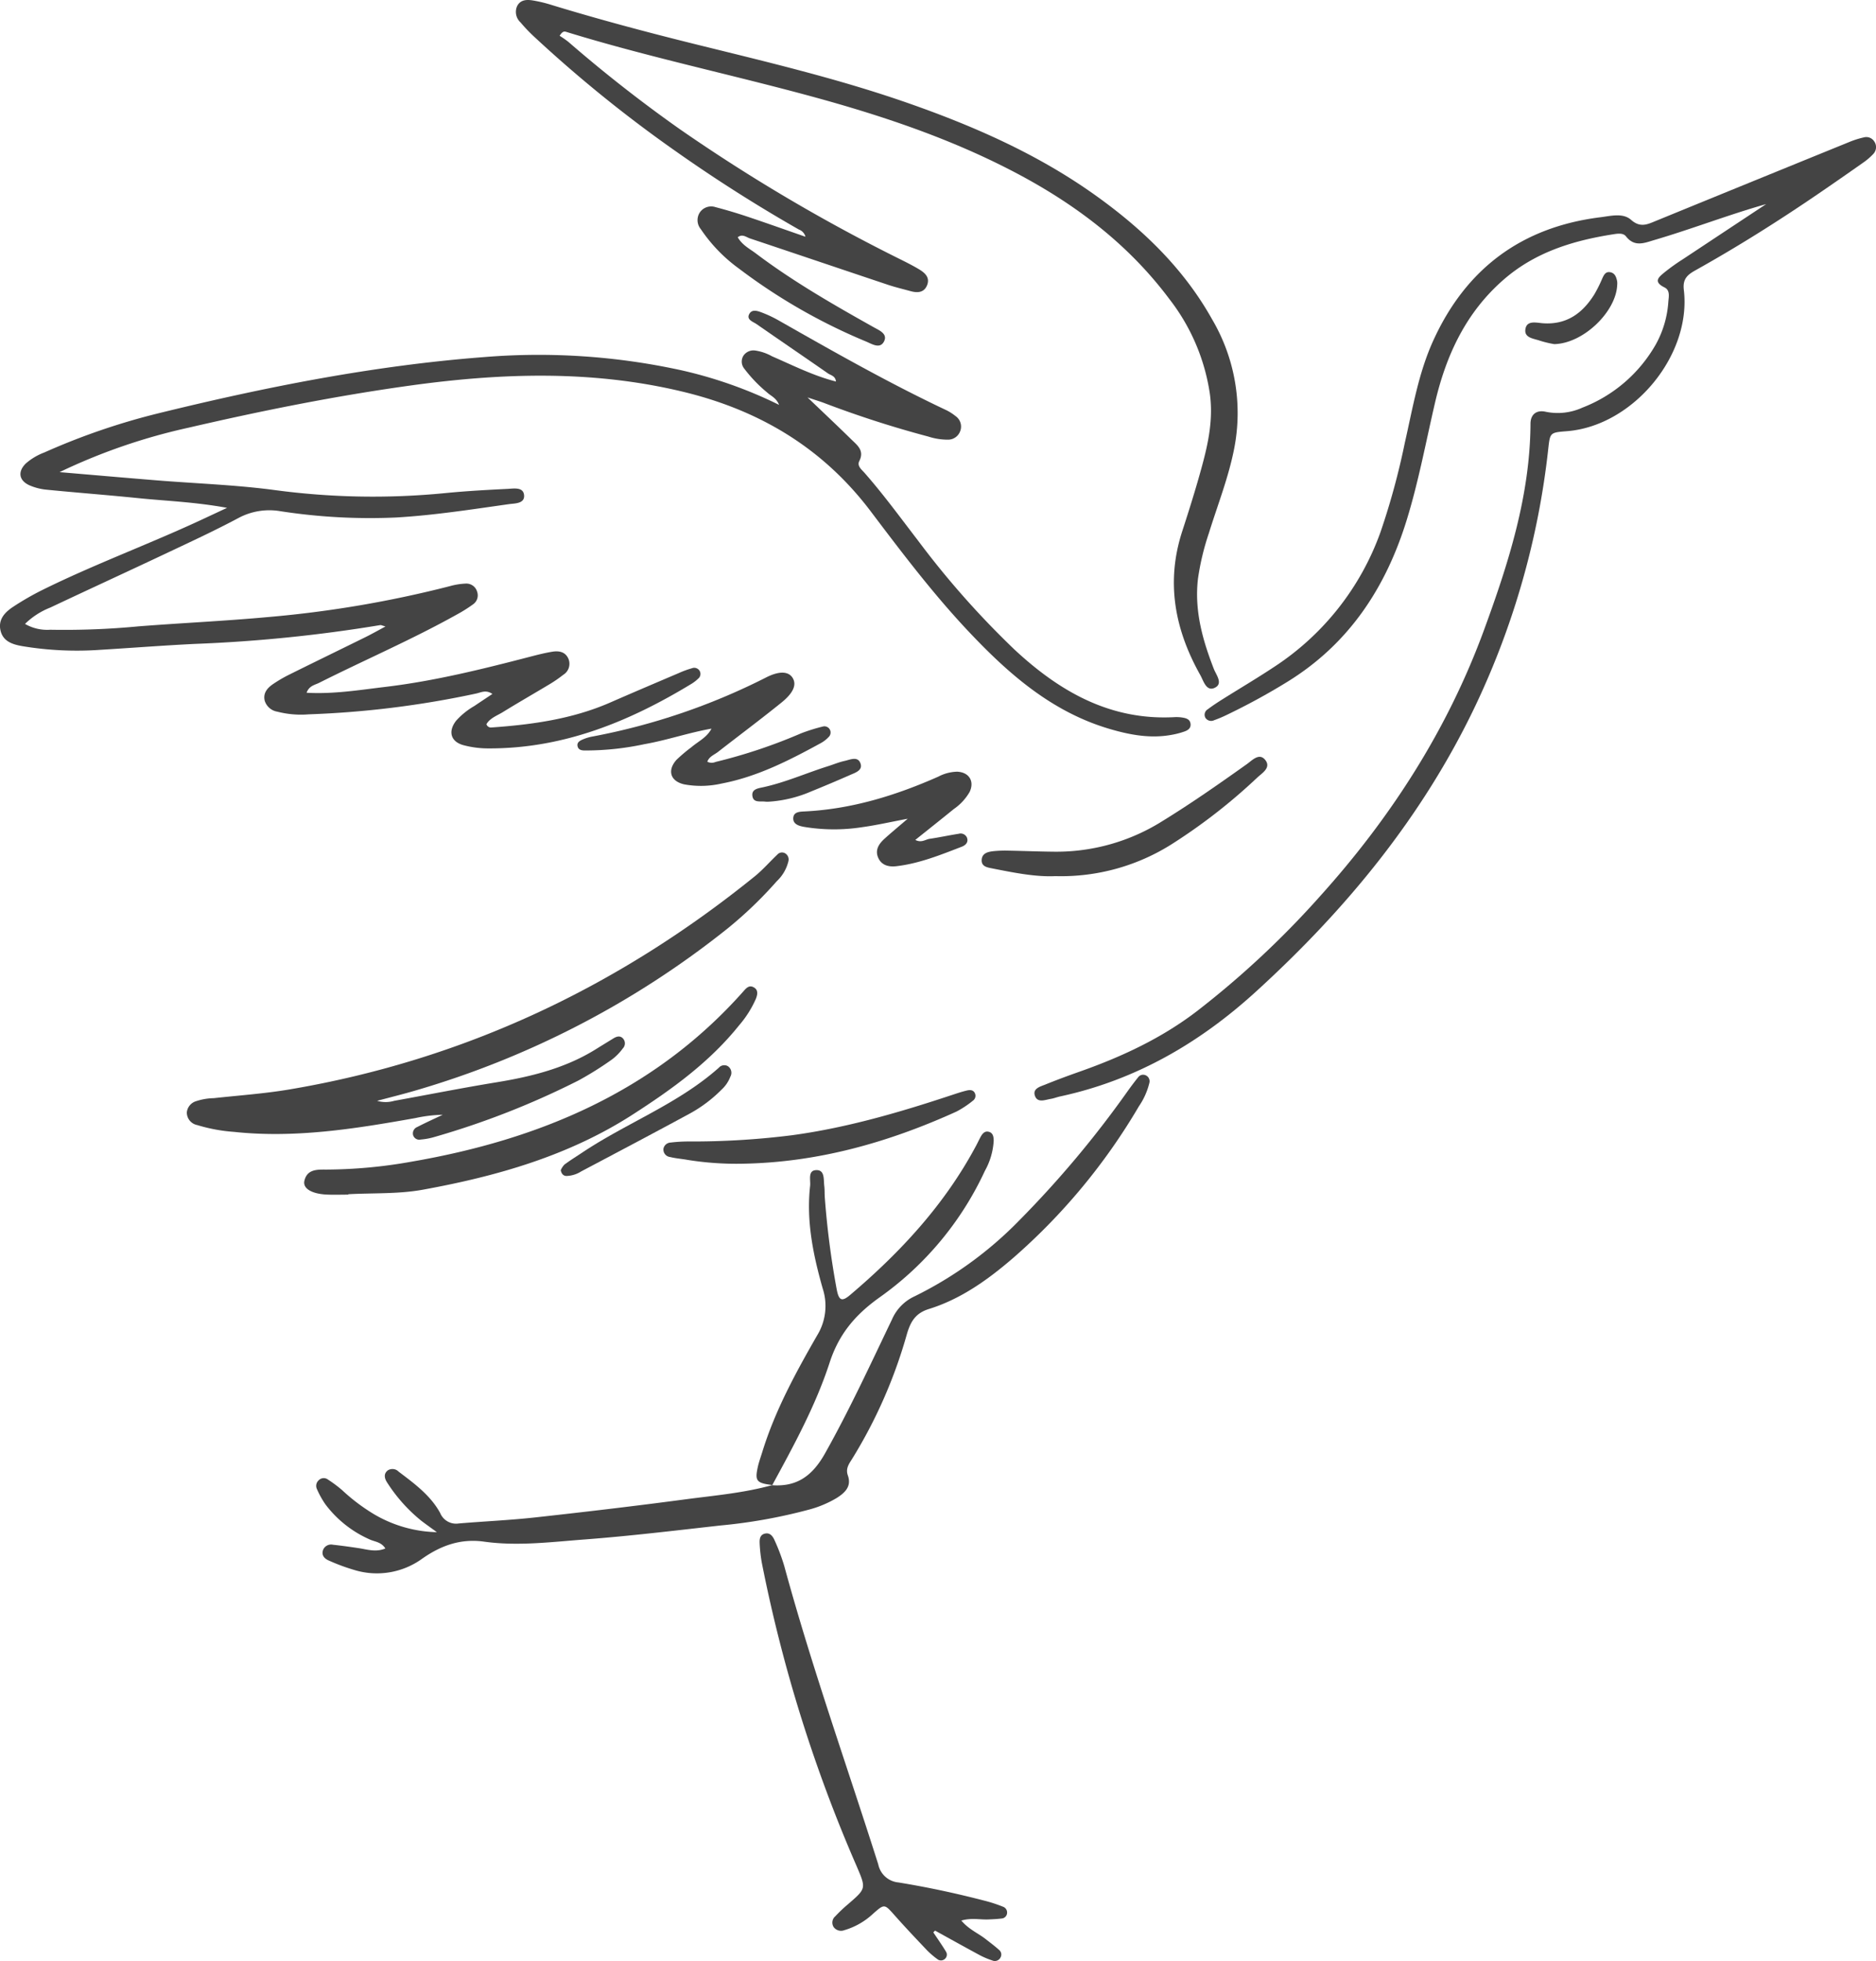 <svg xmlns="http://www.w3.org/2000/svg" xmlns:xlink="http://www.w3.org/1999/xlink" width="362.705" height="378.945" viewBox="0 0 362.705 378.945">
  <defs>
    <clipPath id="clip-path">
      <rect id="Rectangle_569" data-name="Rectangle 569" width="362.705" height="378.945" fill="#444"/>
    </clipPath>
  </defs>
  <g id="Group_312" data-name="Group 312" clip-path="url(#clip-path)">
    <path id="Path_561" data-name="Path 561" d="M103,72.651a114.216,114.216,0,0,1,24.972-8.6c14.2-3.291,28.486-6.151,42.922-8.147,17.546-2.426,35.067-3,52.5,1.175,14.837,3.551,27.147,10.849,36.44,23.147,6.034,7.982,12.08,15.97,18.973,23.27,7.74,8.2,16.069,15.492,27.194,18.771,4.053,1.195,8.137,1.942,12.362,1.079a14.933,14.933,0,0,0,2.187-.6c.6-.22,1.166-.6,1.125-1.354-.051-.959-.8-1.193-1.573-1.315a7.268,7.268,0,0,0-1.515-.083c-12.44.678-22.237-4.946-30.952-13.052A169.85,169.85,0,0,1,269,85.9c-3.4-4.419-6.686-8.929-10.373-13.122-.569-.649-1.482-1.318-1-2.277,1.036-2.045-.419-3.069-1.563-4.193-2.619-2.569-5.294-5.082-8.449-8.1,1.527.514,2.5.8,3.449,1.169a202.717,202.717,0,0,0,19.9,6.395,12.144,12.144,0,0,0,3.734.6,2.494,2.494,0,0,0,2.4-1.556,2.466,2.466,0,0,0-.907-3.03,9.107,9.107,0,0,0-1.929-1.2c-11.014-5.206-21.6-11.212-32.176-17.223a22.981,22.981,0,0,0-3.084-1.476c-.917-.353-2.147-.87-2.691.282-.492,1.046.794,1.417,1.47,1.886,4.58,3.182,9.193,6.316,13.77,9.5.556.388,1.447.475,1.563,1.582-4.38-1.114-8.315-3.124-12.352-4.87a9.527,9.527,0,0,0-3.213-1.112,2.344,2.344,0,0,0-2.319.979,2.157,2.157,0,0,0,.143,2.5,27.221,27.221,0,0,0,4.465,4.646c.691.653,1.715.981,2.278,2.37a84.784,84.784,0,0,0-18.828-6.673,129.181,129.181,0,0,0-38.138-2.568c-21.433,1.629-42.4,5.8-63.2,10.909a130.845,130.845,0,0,0-21.906,7.536,11.521,11.521,0,0,0-3.573,2.129c-1.6,1.574-1.324,3.307.734,4.219a10.882,10.882,0,0,0,3.3.84c5.924.584,11.861,1.034,17.782,1.638,5.372.547,10.789.717,17.1,1.866-2.7,1.259-4.6,2.155-6.5,3.023-9.688,4.413-19.679,8.137-29.229,12.86a53.841,53.841,0,0,0-5.594,3.22c-1.645,1.078-3.016,2.5-2.449,4.712.524,2.039,2.374,2.59,4.111,2.9a64.187,64.187,0,0,0,15.155.724c6.069-.369,12.133-.842,18.2-1.14a285.992,285.992,0,0,0,35.893-3.634c.211-.038.455.107,1.046.261-1.431.765-2.613,1.438-3.83,2.039-4.887,2.413-9.793,4.79-14.674,7.214a26.519,26.519,0,0,0-3.281,1.909c-1.081.744-1.916,1.732-1.567,3.189a3.074,3.074,0,0,0,2.459,2.119,18.329,18.329,0,0,0,6.037.51,184.558,184.558,0,0,0,32.391-4.021c.934-.2,1.868-.782,3.134.08-1.25.833-2.372,1.573-3.488,2.328a14.34,14.34,0,0,0-3.534,2.856c-1.582,2.039-1.06,4.018,1.386,4.706a18.5,18.5,0,0,0,4.88.633c14.445.058,27.228-5.165,39.32-12.523a7.255,7.255,0,0,0,1.192-.931,1.183,1.183,0,0,0,.391-1.359,1.211,1.211,0,0,0-1.577-.674,18.651,18.651,0,0,0-2.491.91c-4.429,1.887-8.863,3.77-13.275,5.7-7.317,3.2-15.074,4.276-22.943,4.832a.917.917,0,0,1-1.014-.634c.684-1.185,2.055-1.647,3.189-2.345,3.02-1.863,6.1-3.622,9.144-5.453a25.04,25.04,0,0,0,2.5-1.732,2.5,2.5,0,0,0,1.063-2.994c-.547-1.431-1.8-1.7-3.14-1.485-1.372.223-2.73.561-4.077.911-9.322,2.423-18.665,4.755-28.251,5.895-4.988.594-9.971,1.421-15.2,1.128.5-1.372,1.6-1.5,2.429-1.918,8.831-4.442,17.928-8.346,26.568-13.169a27.772,27.772,0,0,0,3.21-2.015,2.1,2.1,0,0,0,.778-2.38,2.173,2.173,0,0,0-2.307-1.608,13.349,13.349,0,0,0-2.981.491,215.783,215.783,0,0,1-35.176,5.975c-8.321.763-16.677,1.14-25.009,1.792a151.2,151.2,0,0,1-17.084.656,8.568,8.568,0,0,1-4.87-1.125,14.579,14.579,0,0,1,4.9-3.165c7.449-3.517,14.937-6.951,22.388-10.468,4.7-2.218,9.417-4.4,14-6.844a12.629,12.629,0,0,1,8.065-1.308,113.4,113.4,0,0,0,22.36,1.221c7.336-.42,14.6-1.561,21.877-2.584,1.115-.156,3.065-.072,2.9-1.748-.161-1.608-1.983-1.257-3.175-1.2-4.045.2-8.1.42-12.126.821a142.685,142.685,0,0,1-32.973-.6c-7.522-1-15.14-1.253-22.712-1.867-6.273-.508-12.543-1.057-18.815-1.589" transform="translate(-91.488 18.591)" fill="#444"/>
    <path id="Path_562" data-name="Path 562" d="M141.489,31.224q-8.078,5.342-16.154,10.689a38.712,38.712,0,0,0-3.405,2.423c-1.046.878-2.5,1.834-.123,3,1.117.546.834,1.766.752,2.74a19.618,19.618,0,0,1-2.449,8.322,27.849,27.849,0,0,1-14.141,12.162,11.522,11.522,0,0,1-7.061.823c-1.832-.435-2.988.482-3,2.284-.084,13.923-4.257,26.958-8.961,39.8-7.058,19.272-17.97,36.246-31.692,51.48A176.207,176.207,0,0,1,31.39,187.218C24.557,192.44,16.9,196,8.852,198.847c-2.27.8-4.532,1.634-6.761,2.538-1,.4-2.52.785-1.977,2.223.511,1.357,1.945.724,3.027.545.623-.1,1.218-.345,1.839-.478,14.512-3.133,26.861-10.26,37.767-20.182,17.513-15.935,32.327-33.914,42.56-55.429A154.77,154.77,0,0,0,99.335,78.577c.361-3.189.322-3.194,3.617-3.454,12.757-1,24.116-14.626,22.6-27.311-.259-2.167.771-2.956,2.283-3.8,8.082-4.516,15.911-9.441,23.557-14.659q4.393-3,8.748-6.066a12.437,12.437,0,0,0,2.019-1.713,1.918,1.918,0,0,0,.2-2.459,1.817,1.817,0,0,0-2-.768,17.053,17.053,0,0,0-2.882.917q-18.66,7.587-37.308,15.213c-1.645.672-3.026,1.392-4.822-.2-1.57-1.389-3.927-.742-5.9-.5C94.2,35.668,83.426,43.714,77.095,57.641c-2.852,6.272-3.97,13.069-5.489,19.734a139.42,139.42,0,0,1-4.69,17.217,52.057,52.057,0,0,1-20.6,26.1c-3.275,2.168-6.661,4.166-9.987,6.257-.965.605-1.918,1.235-2.826,1.919a1.221,1.221,0,0,0-.432,1.669,1.322,1.322,0,0,0,1.692.43,21.852,21.852,0,0,0,2.1-.868,126.913,126.913,0,0,0,12.02-6.534c11.936-7.346,19.084-18.228,23.129-31.4,2.274-7.4,3.676-15,5.431-22.524,2.151-9.21,5.97-17.453,13.282-23.816,6.086-5.294,13.377-7.526,21.115-8.743.87-.138,1.968-.326,2.536.4,1.666,2.123,3.546,1.264,5.5.691,7.275-2.139,14.341-4.885,21.616-6.942" transform="translate(199.999 8.203)" fill="#444"/>
    <path id="Path_563" data-name="Path 563" d="M141.211,45.749c-3.9-1.354-7.545-2.653-11.214-3.882q-3.059-1.023-6.185-1.842a2.654,2.654,0,0,0-3.031,1.041,2.724,2.724,0,0,0,.194,3.208,30.339,30.339,0,0,0,7.362,7.616A111.485,111.485,0,0,0,153.01,66.03c1.117.482,2.613,1.431,3.379-.02.786-1.489-.885-2.16-1.922-2.74-7.853-4.4-15.659-8.873-22.862-14.309-1.195-.9-2.6-1.579-3.486-3.111.9-.714,1.656-.01,2.367.227,8.892,2.972,17.772,5.982,26.664,8.953,1.441.481,2.924.83,4.39,1.233,1.347.371,2.624.3,3.2-1.175.576-1.49-.448-2.383-1.585-3.06-1.086-.649-2.219-1.225-3.352-1.793a339.347,339.347,0,0,1-42.868-25.264A272.9,272.9,0,0,1,95.386,8.1a17.933,17.933,0,0,0-1.7-1.183c.6-.97.968-.853,1.312-.746,15.628,4.812,31.639,8.175,47.4,12.463,13.6,3.7,26.923,8.159,39.444,14.746,11.58,6.092,21.817,13.828,29.721,24.4A39.07,39.07,0,0,1,219.4,76.089c.659,4.8-.259,9.336-1.485,13.857-1.157,4.277-2.488,8.512-3.859,12.727-3.192,9.822-1.44,19.01,3.495,27.78.618,1.1,1.144,3.223,2.772,2.47,1.711-.791.3-2.488-.156-3.662-2.181-5.607-3.776-11.271-3.068-17.4a49.015,49.015,0,0,1,2.119-8.847c1.683-5.442,3.8-10.747,4.894-16.371a35.675,35.675,0,0,0-4.268-24.918c-5.56-9.945-13.589-17.6-22.773-24.127-11.051-7.852-23.334-13.243-36.061-17.689-13.417-4.688-27.236-7.94-41.01-11.347-9.348-2.313-18.65-4.79-27.863-7.6A26.376,26.376,0,0,0,88.448.077c-1.14-.175-2.346-.14-2.978,1.1a2.745,2.745,0,0,0,.65,3.147,31.083,31.083,0,0,0,2.619,2.749,256.939,256.939,0,0,0,27.475,22.211q11.506,8.108,23.739,15.079a2,2,0,0,1,1.259,1.383" transform="translate(14.513 0)" fill="#444"/>
    <path id="Path_564" data-name="Path 564" d="M185.18,222.681c-5.51,1.54-11.2,2.015-16.838,2.764-9.661,1.285-19.343,2.428-29.033,3.492-4.9.539-9.842.753-14.761,1.166a3.324,3.324,0,0,1-3.608-2.032c-1.867-3.405-4.988-5.679-8.023-7.979a1.678,1.678,0,0,0-2.107-.24c-.876.685-.6,1.629-.085,2.391a30.748,30.748,0,0,0,6.564,7.332c.789.605,1.6,1.179,3.02,2.215a24.987,24.987,0,0,1-12.3-3.56,36.854,36.854,0,0,1-6.046-4.59,25.175,25.175,0,0,0-2.736-2.035,1.343,1.343,0,0,0-1.745.133,1.451,1.451,0,0,0-.356,1.738,16.887,16.887,0,0,0,1.658,2.969,21.588,21.588,0,0,0,8.559,6.758c.982.446,2.215.469,3.005,1.734-1.841.772-3.53.181-5.22-.072-1.628-.242-3.259-.474-4.9-.647a1.667,1.667,0,0,0-1.895.94c-.423,1.053.227,1.747,1.081,2.11a38.262,38.262,0,0,0,4.978,1.839,14.926,14.926,0,0,0,13.04-2.17c3.621-2.552,7.44-3.957,12.012-3.318,6.441.9,12.911.072,19.333-.414,8.832-.668,17.637-1.734,26.443-2.719a102.193,102.193,0,0,0,16.81-3,20.988,20.988,0,0,0,5.6-2.317c1.593-1.015,2.882-2.231,2.138-4.339-.456-1.289.162-2.173.786-3.143a94.594,94.594,0,0,0,10.656-24.275c.71-2.357,1.664-3.956,4.226-4.751,6.156-1.91,11.345-5.618,16.17-9.759a118.091,118.091,0,0,0,24.429-29.41A13.635,13.635,0,0,0,258.052,145a1.251,1.251,0,0,0-.791-1.537,1.184,1.184,0,0,0-1.359.407c-.715.885-1.4,1.8-2.06,2.723a198.738,198.738,0,0,1-20.995,25.01,73.3,73.3,0,0,1-20.23,14.632,8.752,8.752,0,0,0-4.332,4.476c-4.164,8.677-8.192,17.413-12.917,25.828-2.4,4.276-5.362,6.522-10.231,6.176Z" transform="translate(-35.843 64.298)" fill="#444"/>
    <path id="Path_565" data-name="Path 565" d="M181.957,161.734c2.678-.717,5-1.286,7.293-1.96A175.078,175.078,0,0,0,249.622,128.5a78.891,78.891,0,0,0,9.594-9.2,7.779,7.779,0,0,0,2.258-3.889,1.374,1.374,0,0,0-.772-1.576,1.2,1.2,0,0,0-1.382.324c-1.472,1.392-2.808,2.945-4.377,4.212-26.443,21.371-56.246,35.461-89.866,41.149-4.861.823-9.8,1.163-14.711,1.7a11.455,11.455,0,0,0-3.354.565,2.525,2.525,0,0,0-1.852,2.183,2.473,2.473,0,0,0,2.01,2.449,31.962,31.962,0,0,0,7.074,1.314c11.87,1.272,23.492-.6,35.1-2.664a27.9,27.9,0,0,1,5.292-.643c-1.645.784-3.308,1.532-4.926,2.368a1.331,1.331,0,0,0-.808,1.55,1.249,1.249,0,0,0,1.49.872,12.894,12.894,0,0,0,2.6-.481A158.559,158.559,0,0,0,220.9,157.792a64.517,64.517,0,0,0,6.434-4.032,9.964,9.964,0,0,0,2.113-2.145,1.4,1.4,0,0,0-.083-2.049c-.545-.464-1.186-.235-1.754.119-1.078.666-2.162,1.321-3.236,1.993-5.912,3.709-12.5,5.359-19.3,6.469-6.622,1.08-13.208,2.391-19.811,3.586a5.87,5.87,0,0,1-3.314,0" transform="translate(-109.039 50.996)" fill="#444"/>
    <path id="Path_566" data-name="Path 566" d="M149.912,281.343c2.879,1.586,5.749,3.189,8.643,4.748A15.544,15.544,0,0,0,161,287.123a1.222,1.222,0,0,0,1.595-.633,1.14,1.14,0,0,0-.275-1.39c-.843-.759-1.757-1.441-2.652-2.139-1.44-1.125-3.221-1.834-4.67-3.556,1.993-.565,3.615-.146,5.207-.213.882-.038,1.766-.078,2.64-.19a1.122,1.122,0,0,0,.991-1,1.181,1.181,0,0,0-.705-1.24,29.27,29.27,0,0,0-3.224-1.085c-5.639-1.476-11.335-2.706-17.084-3.64a4.373,4.373,0,0,1-3.886-3.485c-6.095-19.19-12.866-38.165-18.16-57.61a37.82,37.82,0,0,0-1.863-4.969c-.346-.8-.9-1.644-2-1.314-.9.269-.946,1.151-.908,1.889a27.781,27.781,0,0,0,.426,3.763,284.63,284.63,0,0,0,18.34,58.621c1.831,4.289,1.838,4.276-1.666,7.3a29.641,29.641,0,0,0-2.478,2.346,1.6,1.6,0,0,0-.319,2.08,1.758,1.758,0,0,0,2.045.614,13.792,13.792,0,0,0,5.56-3.169c2.244-1.976,2.2-1.942,4.252.366,2.018,2.274,4.109,4.481,6.2,6.683a16,16,0,0,0,2.013,1.722,1.1,1.1,0,0,0,1.4-.03,1.074,1.074,0,0,0,.278-1.382c-.771-1.291-1.644-2.519-2.478-3.772l.339-.349" transform="translate(30.867 91.734)" fill="#444"/>
    <path id="Path_567" data-name="Path 567" d="M157.869,171.766c4.807-.259,9.707-.017,14.407-.873,14.278-2.6,28.147-6.532,40.536-14.5,7.6-4.887,14.888-10.13,20.6-17.256a20.373,20.373,0,0,0,3.246-5.119c.337-.847.529-1.809-.53-2.294-.849-.391-1.4.293-1.9.863-17.159,19.316-39.436,28.651-64.3,32.916a95.5,95.5,0,0,1-16.254,1.5c-1.754,0-3.767-.13-4.3,2.168-.342,1.48,1.4,2.523,4.309,2.662,1.392.068,2.788.012,4.183.012Z" transform="translate(-90.522 59.012)" fill="#444"/>
    <path id="Path_568" data-name="Path 568" d="M120.8,219.321c4.179-7.681,8.405-15.4,11.106-23.7,1.787-5.5,4.942-9.221,9.548-12.524a61.756,61.756,0,0,0,20.472-24.536,13.481,13.481,0,0,0,1.7-5.783c-.01-.76-.1-1.6-1.044-1.782-.713-.136-1.147.4-1.464.969-.307.553-.569,1.131-.868,1.69-6.051,11.367-14.619,20.615-24.355,28.872-1.622,1.376-2.2,1.146-2.626-1.078a163.9,163.9,0,0,1-2.293-17.683c-.062-.756-.012-1.525-.106-2.277-.152-1.2.129-3.053-1.454-3.065-1.809-.015-1.156,1.9-1.283,3.033-.771,6.8.6,13.388,2.433,19.846a10.853,10.853,0,0,1-1.059,9.035c-4.167,7.248-8.179,14.591-10.65,22.647-.3.968-.652,1.925-.862,2.913-.555,2.611-.2,3.011,2.85,3.388Z" transform="translate(28.495 67.695)" fill="#444"/>
    <path id="Path_569" data-name="Path 569" d="M165.454,100.565c-.883,1.715-2.545,2.445-3.859,3.573a30.609,30.609,0,0,0-2.892,2.441c-1.855,2.057-1.208,4.173,1.518,4.764a17.9,17.9,0,0,0,7.162-.161c6.945-1.321,13.131-4.5,19.249-7.842a6.175,6.175,0,0,0,1.482-1.16,1.2,1.2,0,0,0-1-2.052,34.56,34.56,0,0,0-4.332,1.343A102.928,102.928,0,0,1,166.253,107a1.857,1.857,0,0,1-1.6-.041c.339-1.005,1.341-1.337,2.067-1.9,4.092-3.188,8.254-6.288,12.287-9.548,2.358-1.908,2.92-3.483,2.141-4.746s-2.546-1.418-5.182-.065A125.3,125.3,0,0,1,142.3,102.118a8.613,8.613,0,0,0-1.8.568c-.579.253-1.163.617-.9,1.411.184.562.724.668,1.23.689a54.347,54.347,0,0,0,11.671-1.221c4.345-.76,8.519-2.215,12.957-3" transform="translate(-27.896 40.24)" fill="#444"/>
    <path id="Path_570" data-name="Path 570" d="M144.339,116.143c2.549-2.039,5-3.977,7.426-5.953a10.22,10.22,0,0,0,3.071-3.308c.994-2.076-.116-3.834-2.423-3.921a8.227,8.227,0,0,0-3.637.96c-8.266,3.657-16.791,6.285-25.892,6.722-.885.043-2,.083-2.131,1.15-.159,1.3,1.067,1.644,2.022,1.822a35.291,35.291,0,0,0,11.319.062c2.71-.369,5.388-.988,8.776-1.628-1.839,1.58-3.181,2.685-4.467,3.851-1.081.978-1.9,2.155-1.246,3.673s2.1,1.819,3.515,1.653c4.435-.519,8.55-2.187,12.672-3.777.689-.267,1.337-.85.97-1.773a1.337,1.337,0,0,0-1.595-.717c-1.87.29-3.721.7-5.592.97-.833.122-1.6.839-2.79.213" transform="translate(32.627 46.166)" fill="#444"/>
    <path id="Path_571" data-name="Path 571" d="M95.518,124.03a40.022,40.022,0,0,0,22.867-6.421A109.763,109.763,0,0,0,134.522,105c.95-.882,2.7-1.9,1.608-3.357-1.165-1.554-2.552-.007-3.582.727-5.363,3.818-10.751,7.587-16.368,11.038a38.5,38.5,0,0,1-20.9,5.9c-2.911-.025-5.821-.146-8.732-.2a23.015,23.015,0,0,0-3.033.1c-1.014.116-2.145.364-2.252,1.609-.119,1.364,1.056,1.528,2.054,1.726,4.222.837,8.446,1.677,12.2,1.485" transform="translate(108.541 45.278)" fill="#444"/>
    <path id="Path_572" data-name="Path 572" d="M135.485,159.664c14.558-.236,28.242-4.106,41.407-10.082a18.879,18.879,0,0,0,3.15-2.087,1.159,1.159,0,0,0,.436-1.35c-.274-.762-.965-.775-1.583-.629-.983.233-1.947.558-2.907.875-10.116,3.353-20.331,6.337-30.918,7.772a154.337,154.337,0,0,1-20.089,1.206,29.078,29.078,0,0,0-3.407.21,1.473,1.473,0,0,0-1.347,1.165,1.451,1.451,0,0,0,1.277,1.627c1.1.278,2.244.348,3.36.553a59.575,59.575,0,0,0,10.62.74" transform="translate(8.048 65.217)" fill="#444"/>
    <path id="Path_573" data-name="Path 573" d="M152.807,162.42c.165.756.545,1.083,1.086,1.108a5.641,5.641,0,0,0,2.872-.884c7.048-3.728,14.1-7.439,21.11-11.244a26.659,26.659,0,0,0,6.04-4.573,6.537,6.537,0,0,0,1.689-2.5,1.533,1.533,0,0,0-.482-2.015,1.387,1.387,0,0,0-1.741.287c-7.85,6.989-17.773,10.638-26.393,16.389-1.156.771-2.345,1.5-3.457,2.329a3.62,3.62,0,0,0-.724,1.1" transform="translate(-44.393 63.725)" fill="#444"/>
    <path id="Path_574" data-name="Path 574" d="M40.157,50.225C45.839,50.074,52.1,43.915,52.306,38.8a3.039,3.039,0,0,0-.013-.753c-.164-.756-.4-1.516-1.27-1.706-.963-.21-1.286.516-1.616,1.23a26.653,26.653,0,0,1-1.518,3.039c-2.3,3.677-5.4,5.931-10.01,5.575-1.173-.091-2.947-.571-3.288.992-.407,1.867,1.563,1.952,2.782,2.387a20.9,20.9,0,0,0,2.784.665" transform="translate(260.36 16.277)" fill="#444"/>
    <path id="Path_575" data-name="Path 575" d="M138.768,109.517a24.536,24.536,0,0,0,8.037-1.948q3.852-1.56,7.656-3.233c1-.439,2.474-.9,1.918-2.284-.546-1.356-1.986-.636-3.027-.411-1.1.238-2.158.688-3.239,1.028-4.2,1.324-8.243,3.133-12.569,4.07-.96.209-2.244.365-2.029,1.716s1.563.921,2.5,1.059a5.267,5.267,0,0,0,.756,0" transform="translate(9.96 45.4)" fill="#444"/>
  </g>
</svg>
